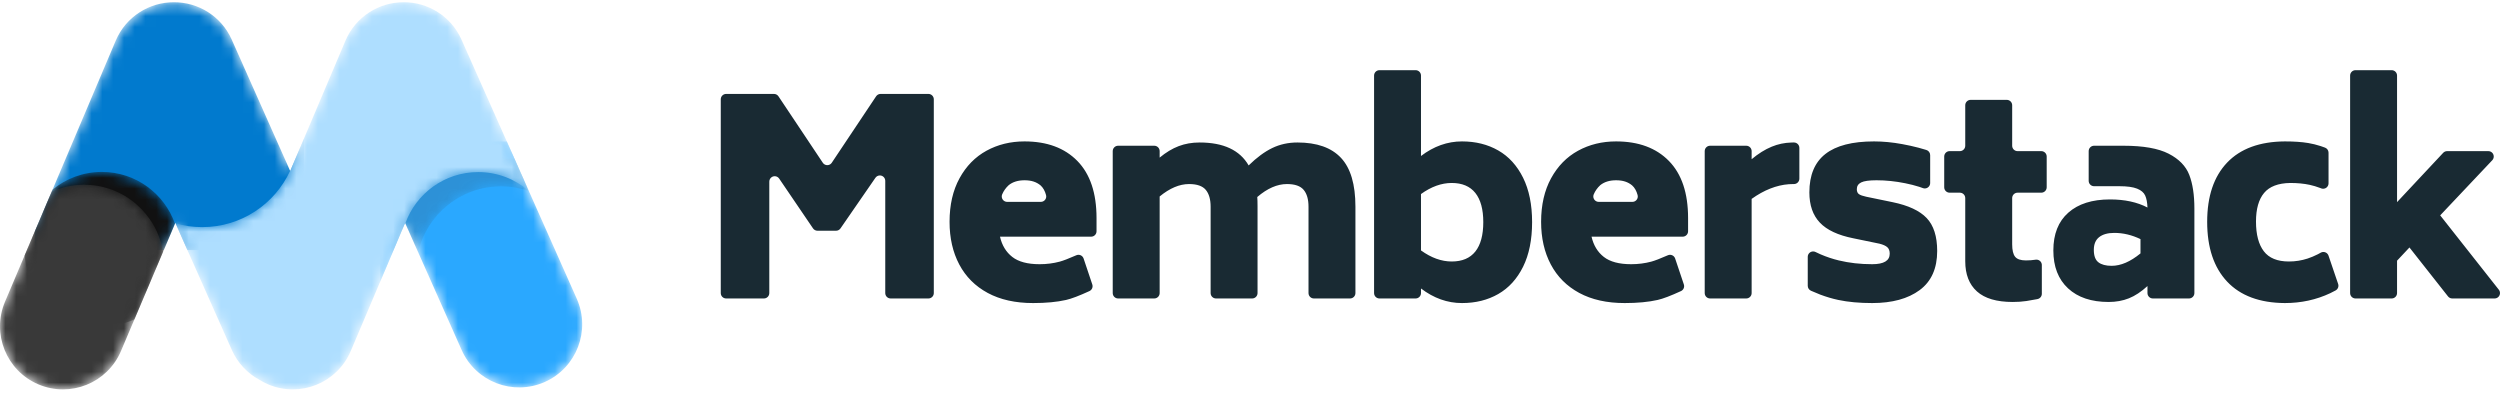 <svg width="232" height="37" viewBox="0 0 232 37" fill="none" xmlns="http://www.w3.org/2000/svg">
<g style="mix-blend-mode:luminosity">
<mask id="mask0_5573_78814" style="mask-type:alpha" maskUnits="userSpaceOnUse" x="35" y="13" width="20" height="23">
<path d="M47.032 13.128L53.522 27.719C54.836 30.672 53.509 34.132 50.559 35.446C47.609 36.761 44.153 35.433 42.84 32.48L37.593 20.685L35.281 26.137V13.128H47.032V13.128Z" fill="white"/>
</mask>
<g mask="url(#mask0_5573_78814)">
<path d="M47.032 13.128L53.522 27.719C54.836 30.672 53.509 34.132 50.559 35.446C47.609 36.761 44.153 35.433 42.84 32.48L37.593 20.685L35.281 26.137V13.128H47.032V13.128Z" fill="#2AA8FF"/>
</g>
<mask id="mask1_5573_78814" style="mask-type:alpha" maskUnits="userSpaceOnUse" x="36" y="14" width="14" height="10">
<path d="M47.734 14.709L49.077 17.728C48.266 17.446 47.395 17.293 46.488 17.293C42.74 17.293 39.604 19.908 38.805 23.412L37.592 20.685L36.307 23.716L36.307 14.709H47.734Z" fill="white"/>
</mask>
<g mask="url(#mask1_5573_78814)">
<path d="M47.734 14.709L49.077 17.728C48.266 17.446 47.395 17.293 46.488 17.293C42.74 17.293 39.604 19.908 38.805 23.412L37.592 20.684L36.307 23.716L36.307 14.709H47.734Z" fill="#393939" fill-opacity="0.2"/>
</g>
<mask id="mask2_5573_78814" style="mask-type:alpha" maskUnits="userSpaceOnUse" x="3" y="0" width="26" height="24">
<path d="M28.204 12.871V23.204H17.391L16.27 20.685L15.202 23.204H3.242V21.451L10.738 3.775C11.686 1.539 13.86 0.2 16.143 0.208C18.389 0.2 20.535 1.495 21.507 3.681L26.93 15.874L28.204 12.871Z" fill="white"/>
</mask>
<g mask="url(#mask2_5573_78814)">
<path d="M28.204 12.871V23.204H17.391L16.27 20.684L15.202 23.204H3.242V21.451L10.738 3.775C11.686 1.539 13.86 0.2 16.143 0.208C18.389 0.2 20.535 1.495 21.507 3.681L26.93 15.874L28.204 12.871Z" fill="#017ACE"/>
</g>
<mask id="mask3_5573_78814" style="mask-type:alpha" maskUnits="userSpaceOnUse" x="16" y="0" width="34" height="37">
<path d="M26.921 15.856L26.929 15.874L32.059 3.775C33.007 1.539 35.181 0.2 37.464 0.208C39.71 0.2 41.857 1.495 42.829 3.681L49.071 17.716C47.812 16.628 46.172 15.97 44.379 15.97C41.262 15.97 38.609 17.956 37.614 20.734L37.592 20.685L32.552 32.57C31.29 35.545 27.858 36.933 24.886 35.67C24.595 35.547 24.319 35.402 24.06 35.239C22.97 34.646 22.059 33.702 21.515 32.48L16.289 20.73C17.076 20.956 17.907 21.076 18.766 21.076C22.381 21.076 25.497 18.938 26.921 15.856Z" fill="white"/>
</mask>
<g mask="url(#mask3_5573_78814)">
<path d="M26.921 15.856L26.929 15.874L32.059 3.775C33.007 1.539 35.181 0.2 37.464 0.208C39.71 0.2 41.857 1.495 42.829 3.681L49.071 17.716C47.812 16.628 46.172 15.97 44.379 15.97C41.262 15.97 38.609 17.956 37.614 20.734L37.592 20.684L32.552 32.57C31.29 35.545 27.858 36.933 24.886 35.67C24.595 35.547 24.319 35.402 24.06 35.239C22.97 34.646 22.059 33.702 21.515 32.48L16.289 20.73C17.076 20.956 17.907 21.076 18.766 21.076C22.381 21.076 25.497 18.938 26.921 15.856Z" fill="#AEDEFF"/>
</g>
<mask id="mask4_5573_78814" style="mask-type:alpha" maskUnits="userSpaceOnUse" x="2" y="15" width="15" height="16">
<path d="M16.236 20.761L12.473 29.636C11.555 30.058 10.532 30.293 9.454 30.293C5.672 30.293 2.572 27.403 2.289 23.695L4.872 17.604C6.116 16.573 7.712 15.954 9.454 15.954C12.588 15.954 15.254 17.961 16.236 20.761Z" fill="white"/>
</mask>
<g mask="url(#mask4_5573_78814)">
<path d="M16.236 20.761L12.473 29.636C11.555 30.058 10.532 30.293 9.454 30.293C5.672 30.293 2.572 27.403 2.289 23.695L4.872 17.604C6.116 16.573 7.712 15.954 9.454 15.954C12.588 15.954 15.254 17.961 16.236 20.761Z" fill="#111111"/>
</g>
<mask id="mask5_5573_78814" style="mask-type:alpha" maskUnits="userSpaceOnUse" x="0" y="17" width="16" height="20">
<path d="M15.133 23.366L11.23 32.57C9.968 35.545 6.536 36.933 3.564 35.67C0.591 34.407 -0.795 30.971 0.466 27.996L4.8 17.776C5.717 17.37 6.732 17.144 7.799 17.144C11.483 17.144 14.542 19.835 15.133 23.366Z" fill="white"/>
</mask>
<g mask="url(#mask5_5573_78814)">
<path d="M15.133 23.366L11.23 32.57C9.968 35.545 6.536 36.933 3.564 35.67C0.591 34.407 -0.795 30.971 0.466 27.996L4.8 17.776C5.717 17.37 6.732 17.144 7.799 17.144C11.483 17.144 14.542 19.835 15.133 23.366Z" fill="#393939"/>
</g>
<path d="M86.657 9.217V27.197C86.657 27.474 86.433 27.698 86.156 27.698H82.653C82.376 27.698 82.152 27.474 82.152 27.197V16.783C82.152 16.506 81.928 16.282 81.652 16.282C81.487 16.282 81.334 16.363 81.24 16.498L77.997 21.196C77.904 21.331 77.75 21.412 77.585 21.412H75.861C75.695 21.412 75.54 21.33 75.447 21.193L72.306 16.572C72.15 16.343 71.839 16.284 71.61 16.44C71.473 16.533 71.391 16.688 71.391 16.854V27.197C71.391 27.474 71.167 27.698 70.891 27.698H67.387C67.111 27.698 66.887 27.474 66.887 27.197V9.217C66.887 8.94 67.111 8.716 67.387 8.716H71.825C71.992 8.716 72.148 8.799 72.241 8.938L76.356 15.104C76.509 15.334 76.82 15.396 77.05 15.242C77.105 15.206 77.151 15.159 77.188 15.104L81.303 8.938C81.396 8.799 81.552 8.716 81.719 8.716H86.156C86.433 8.716 86.657 8.94 86.657 9.217ZM92.799 21.963C92.982 22.765 93.362 23.391 93.937 23.841C94.513 24.292 95.359 24.518 96.477 24.518C97.128 24.518 97.749 24.438 98.342 24.28C98.665 24.193 99.178 23.996 99.882 23.688C100.135 23.578 100.43 23.693 100.541 23.947C100.547 23.96 100.552 23.974 100.557 23.988L101.365 26.398C101.447 26.64 101.332 26.905 101.1 27.012C100.151 27.449 99.428 27.723 98.93 27.836C98.079 28.028 97.061 28.124 95.877 28.124C94.225 28.124 92.819 27.811 91.66 27.185C90.5 26.558 89.62 25.678 89.02 24.543C88.419 23.407 88.119 22.088 88.119 20.586C88.119 19.017 88.427 17.669 89.045 16.542C89.662 15.415 90.496 14.563 91.547 13.987C92.598 13.411 93.775 13.123 95.076 13.123C97.161 13.123 98.796 13.729 99.981 14.939C101.165 16.149 101.758 17.915 101.758 20.235V21.462C101.758 21.739 101.534 21.963 101.257 21.963H92.799ZM95.076 16.729C94.475 16.729 93.987 16.88 93.612 17.18C93.34 17.43 93.136 17.716 93.001 18.039C92.895 18.294 93.016 18.588 93.271 18.694C93.332 18.72 93.397 18.733 93.463 18.733H96.59C96.867 18.733 97.091 18.509 97.091 18.232C97.091 18.188 97.085 18.145 97.074 18.103C96.97 17.715 96.801 17.416 96.565 17.205C96.185 16.892 95.727 16.729 95.076 16.729ZM120.404 13.223C122.206 13.223 123.553 13.699 124.445 14.651C125.338 15.602 125.784 17.113 125.784 19.183V27.197C125.784 27.474 125.56 27.698 125.284 27.698H121.93C121.654 27.698 121.43 27.474 121.43 27.197V19.183C121.43 18.499 121.28 17.977 120.979 17.618C120.679 17.259 120.162 17.08 119.428 17.08C118.527 17.08 117.609 17.481 116.675 18.282C116.692 18.466 116.7 18.766 116.7 19.183V27.197C116.7 27.474 116.476 27.698 116.2 27.698H112.846C112.57 27.698 112.346 27.474 112.346 27.197V19.183C112.346 18.499 112.195 17.977 111.895 17.618C111.595 17.259 111.078 17.08 110.344 17.08C109.459 17.08 108.55 17.464 107.616 18.232V27.197C107.616 27.474 107.392 27.698 107.115 27.698H103.762C103.485 27.698 103.261 27.474 103.261 27.197V14.025C103.261 13.748 103.485 13.524 103.762 13.524H107.115C107.392 13.524 107.616 13.748 107.616 14.025V14.626C108.2 14.142 108.788 13.787 109.38 13.562C109.972 13.336 110.619 13.223 111.32 13.223C113.538 13.223 115.057 13.933 115.874 15.352C116.625 14.617 117.355 14.079 118.064 13.737C118.773 13.395 119.553 13.223 120.404 13.223ZM135.672 13.123C136.94 13.123 138.062 13.403 139.038 13.962C140.014 14.521 140.782 15.365 141.341 16.491C141.899 17.618 142.179 18.991 142.179 20.611C142.179 22.247 141.899 23.629 141.341 24.756C140.782 25.882 140.014 26.726 139.038 27.285C138.062 27.844 136.94 28.124 135.672 28.124C134.321 28.124 133.053 27.673 131.868 26.771V27.197C131.868 27.474 131.644 27.698 131.368 27.698H128.014C127.738 27.698 127.514 27.474 127.514 27.197V7.013C127.514 6.736 127.738 6.512 128.014 6.512H131.368C131.644 6.512 131.868 6.736 131.868 7.013V14.476C133.053 13.574 134.321 13.123 135.672 13.123ZM134.721 24.267C135.689 24.267 136.419 23.958 136.911 23.341C137.403 22.723 137.649 21.813 137.649 20.611C137.649 19.426 137.403 18.524 136.911 17.906C136.419 17.289 135.689 16.98 134.721 16.98C133.77 16.98 132.819 17.322 131.868 18.007V23.24C132.819 23.925 133.77 24.267 134.721 24.267ZM147.695 21.963C147.878 22.765 148.258 23.391 148.833 23.841C149.409 24.292 150.256 24.518 151.374 24.518C152.024 24.518 152.646 24.438 153.238 24.28C153.561 24.193 154.074 23.996 154.778 23.688C155.031 23.578 155.326 23.693 155.437 23.947C155.443 23.96 155.448 23.974 155.453 23.988L156.262 26.398C156.343 26.64 156.229 26.905 155.996 27.012C155.048 27.449 154.324 27.723 153.826 27.836C152.975 28.028 151.958 28.124 150.773 28.124C149.121 28.124 147.716 27.811 146.556 27.185C145.397 26.558 144.517 25.678 143.916 24.543C143.315 23.407 143.015 22.088 143.015 20.586C143.015 19.017 143.324 17.669 143.941 16.542C144.558 15.415 145.392 14.563 146.444 13.987C147.495 13.411 148.671 13.123 149.972 13.123C152.058 13.123 153.693 13.729 154.877 14.939C156.062 16.149 156.654 17.915 156.654 20.235V21.462C156.654 21.739 156.43 21.963 156.153 21.963H147.695ZM149.972 16.729C149.372 16.729 148.884 16.88 148.508 17.18C148.236 17.43 148.033 17.716 147.898 18.039C147.791 18.294 147.912 18.588 148.167 18.694C148.228 18.72 148.293 18.733 148.36 18.733H151.487C151.763 18.733 151.987 18.509 151.987 18.232C151.987 18.188 151.981 18.145 151.97 18.103C151.867 17.715 151.697 17.416 151.461 17.205C151.081 16.892 150.623 16.729 149.972 16.729ZM166.981 13.724V16.579C166.981 16.856 166.757 17.08 166.481 17.08H166.406C166.27 17.08 166.134 17.085 165.999 17.095C164.85 17.182 163.701 17.636 162.552 18.457V27.197C162.552 27.474 162.328 27.698 162.051 27.698H158.698C158.421 27.698 158.197 27.474 158.197 27.197V14.025C158.197 13.748 158.421 13.524 158.698 13.524H162.051C162.328 13.524 162.552 13.748 162.552 14.025V14.776C163.169 14.258 163.79 13.87 164.416 13.612C164.995 13.372 165.606 13.243 166.25 13.226C166.302 13.224 166.354 13.223 166.406 13.223H166.481C166.757 13.223 166.981 13.448 166.981 13.724ZM173.74 28.124C172.555 28.124 171.508 28.028 170.599 27.836C170.051 27.72 169.489 27.554 168.914 27.338C168.713 27.263 168.427 27.143 168.057 26.98C167.876 26.899 167.759 26.72 167.759 26.522V23.834C167.759 23.558 167.983 23.334 168.259 23.334C168.336 23.334 168.411 23.351 168.48 23.385C168.667 23.477 168.824 23.55 168.951 23.604C169.51 23.843 170.072 24.031 170.637 24.167C171.604 24.401 172.639 24.518 173.74 24.518C174.824 24.518 175.366 24.192 175.366 23.541C175.366 23.274 175.291 23.073 175.141 22.94C174.991 22.806 174.749 22.698 174.415 22.614L171.988 22.113C170.57 21.83 169.535 21.346 168.885 20.661C168.234 19.977 167.909 19.042 167.909 17.856C167.909 16.254 168.405 15.064 169.398 14.288C170.39 13.511 171.896 13.123 173.915 13.123C174.749 13.123 175.621 13.207 176.53 13.374C177.051 13.469 177.556 13.581 178.047 13.71C178.225 13.756 178.464 13.825 178.764 13.916C178.976 13.98 179.12 14.174 179.12 14.395V16.987C179.12 17.263 178.896 17.488 178.62 17.488C178.559 17.488 178.5 17.477 178.443 17.455C178.317 17.408 178.206 17.369 178.109 17.338C177.711 17.211 177.277 17.1 176.805 17.005C175.896 16.821 175.008 16.729 174.14 16.729C173.456 16.729 172.981 16.796 172.714 16.93C172.447 17.063 172.313 17.272 172.313 17.556C172.313 17.773 172.38 17.927 172.513 18.019C172.647 18.111 172.872 18.19 173.189 18.257L175.617 18.758C177.085 19.058 178.144 19.551 178.795 20.235C179.446 20.92 179.771 21.938 179.771 23.291C179.771 24.91 179.229 26.12 178.144 26.922C177.06 27.723 175.592 28.124 173.74 28.124ZM186.73 18.382V22.664C186.73 23.215 186.821 23.604 187.005 23.829C187.188 24.054 187.522 24.167 188.006 24.167C188.324 24.167 188.623 24.145 188.902 24.1C188.903 24.1 188.903 24.1 188.903 24.1C189.176 24.056 189.432 24.242 189.476 24.515C189.48 24.541 189.482 24.568 189.482 24.595V27.263C189.482 27.502 189.313 27.708 189.078 27.754C189.056 27.758 189.036 27.762 189.018 27.766C188.648 27.837 188.324 27.894 188.043 27.936C187.651 27.994 187.23 28.023 186.78 28.023C185.295 28.023 184.19 27.698 183.464 27.047C182.738 26.396 182.375 25.461 182.375 24.242V18.382C182.375 18.106 182.151 17.881 181.875 17.881H180.924C180.647 17.881 180.423 17.657 180.423 17.381V14.526C180.423 14.249 180.647 14.025 180.924 14.025H181.875C182.151 14.025 182.375 13.801 182.375 13.524V9.768C182.375 9.491 182.599 9.267 182.876 9.267H186.229C186.506 9.267 186.73 9.491 186.73 9.768V13.524C186.73 13.801 186.954 14.025 187.23 14.025H189.432C189.709 14.025 189.933 14.249 189.933 14.526V17.381C189.933 17.657 189.709 17.881 189.432 17.881H187.23C186.954 17.881 186.73 18.106 186.73 18.382ZM197.058 13.524C198.893 13.524 200.29 13.77 201.249 14.263C202.209 14.755 202.847 15.411 203.164 16.229C203.481 17.047 203.639 18.09 203.639 19.359V27.197C203.639 27.474 203.415 27.698 203.139 27.698H199.785C199.509 27.698 199.285 27.474 199.285 27.197V26.546C198.701 27.08 198.125 27.46 197.558 27.685C196.991 27.911 196.365 28.023 195.681 28.023C194.08 28.023 192.824 27.602 191.915 26.759C191.006 25.916 190.551 24.743 190.551 23.24C190.551 21.721 191.014 20.552 191.94 19.735C192.866 18.916 194.155 18.507 195.806 18.507C197.174 18.507 198.334 18.758 199.285 19.259C199.268 18.791 199.197 18.42 199.072 18.144C198.947 17.869 198.697 17.656 198.321 17.506C197.946 17.355 197.4 17.28 196.682 17.28H194.33C194.053 17.28 193.829 17.056 193.829 16.779V14.025C193.829 13.748 194.053 13.524 194.33 13.524H197.058ZM195.959 24.668C196.81 24.668 197.702 24.284 198.637 23.516V22.189C197.836 21.805 197.027 21.613 196.209 21.613C195.608 21.613 195.141 21.742 194.808 22.001C194.474 22.26 194.307 22.656 194.307 23.19C194.307 23.741 194.449 24.125 194.733 24.342C195.016 24.559 195.425 24.668 195.959 24.668ZM212.034 28.124C209.698 28.107 207.913 27.443 206.678 26.133C205.444 24.822 204.826 22.973 204.826 20.586C204.826 18.215 205.444 16.383 206.678 15.089C207.913 13.795 209.698 13.14 212.034 13.123C212.885 13.123 213.61 13.173 214.211 13.274C214.584 13.336 214.967 13.43 215.36 13.557C215.461 13.59 215.595 13.637 215.763 13.7C215.958 13.773 216.088 13.96 216.088 14.169V17.014C216.088 17.291 215.864 17.515 215.587 17.515C215.523 17.515 215.46 17.503 215.401 17.479C215.368 17.466 215.338 17.454 215.311 17.444C214.978 17.318 214.657 17.222 214.349 17.155C213.806 17.038 213.202 16.98 212.534 16.98C211.416 16.997 210.607 17.305 210.107 17.906C209.606 18.507 209.356 19.392 209.356 20.561C209.356 21.763 209.598 22.681 210.082 23.316C210.566 23.95 211.341 24.267 212.409 24.267C213.01 24.267 213.589 24.175 214.148 23.992C214.456 23.891 214.77 23.759 215.09 23.597C215.165 23.559 215.257 23.51 215.365 23.448C215.606 23.312 215.911 23.397 216.047 23.637C216.063 23.665 216.076 23.693 216.086 23.723L216.979 26.35C217.058 26.581 216.959 26.835 216.745 26.952C216.542 27.062 216.377 27.147 216.251 27.206C214.951 27.818 213.545 28.124 212.034 28.124ZM223.597 22.965L222.446 24.192V27.197C222.446 27.474 222.222 27.698 221.945 27.698H218.592C218.316 27.698 218.091 27.474 218.091 27.197V7.013C218.091 6.736 218.316 6.512 218.592 6.512H221.776H221.945C222.222 6.512 222.446 6.736 222.446 7.013V7.17V18.758L226.727 14.183C226.822 14.082 226.954 14.025 227.092 14.025H230.919C231.195 14.025 231.419 14.249 231.419 14.526C231.419 14.654 231.37 14.777 231.283 14.87L226.45 19.985L231.892 26.887C232.063 27.104 232.026 27.419 231.809 27.59C231.721 27.66 231.611 27.698 231.499 27.698H227.569C227.415 27.698 227.271 27.628 227.176 27.507L223.597 22.965Z" fill="#192A33"/>
</g>
</svg>
